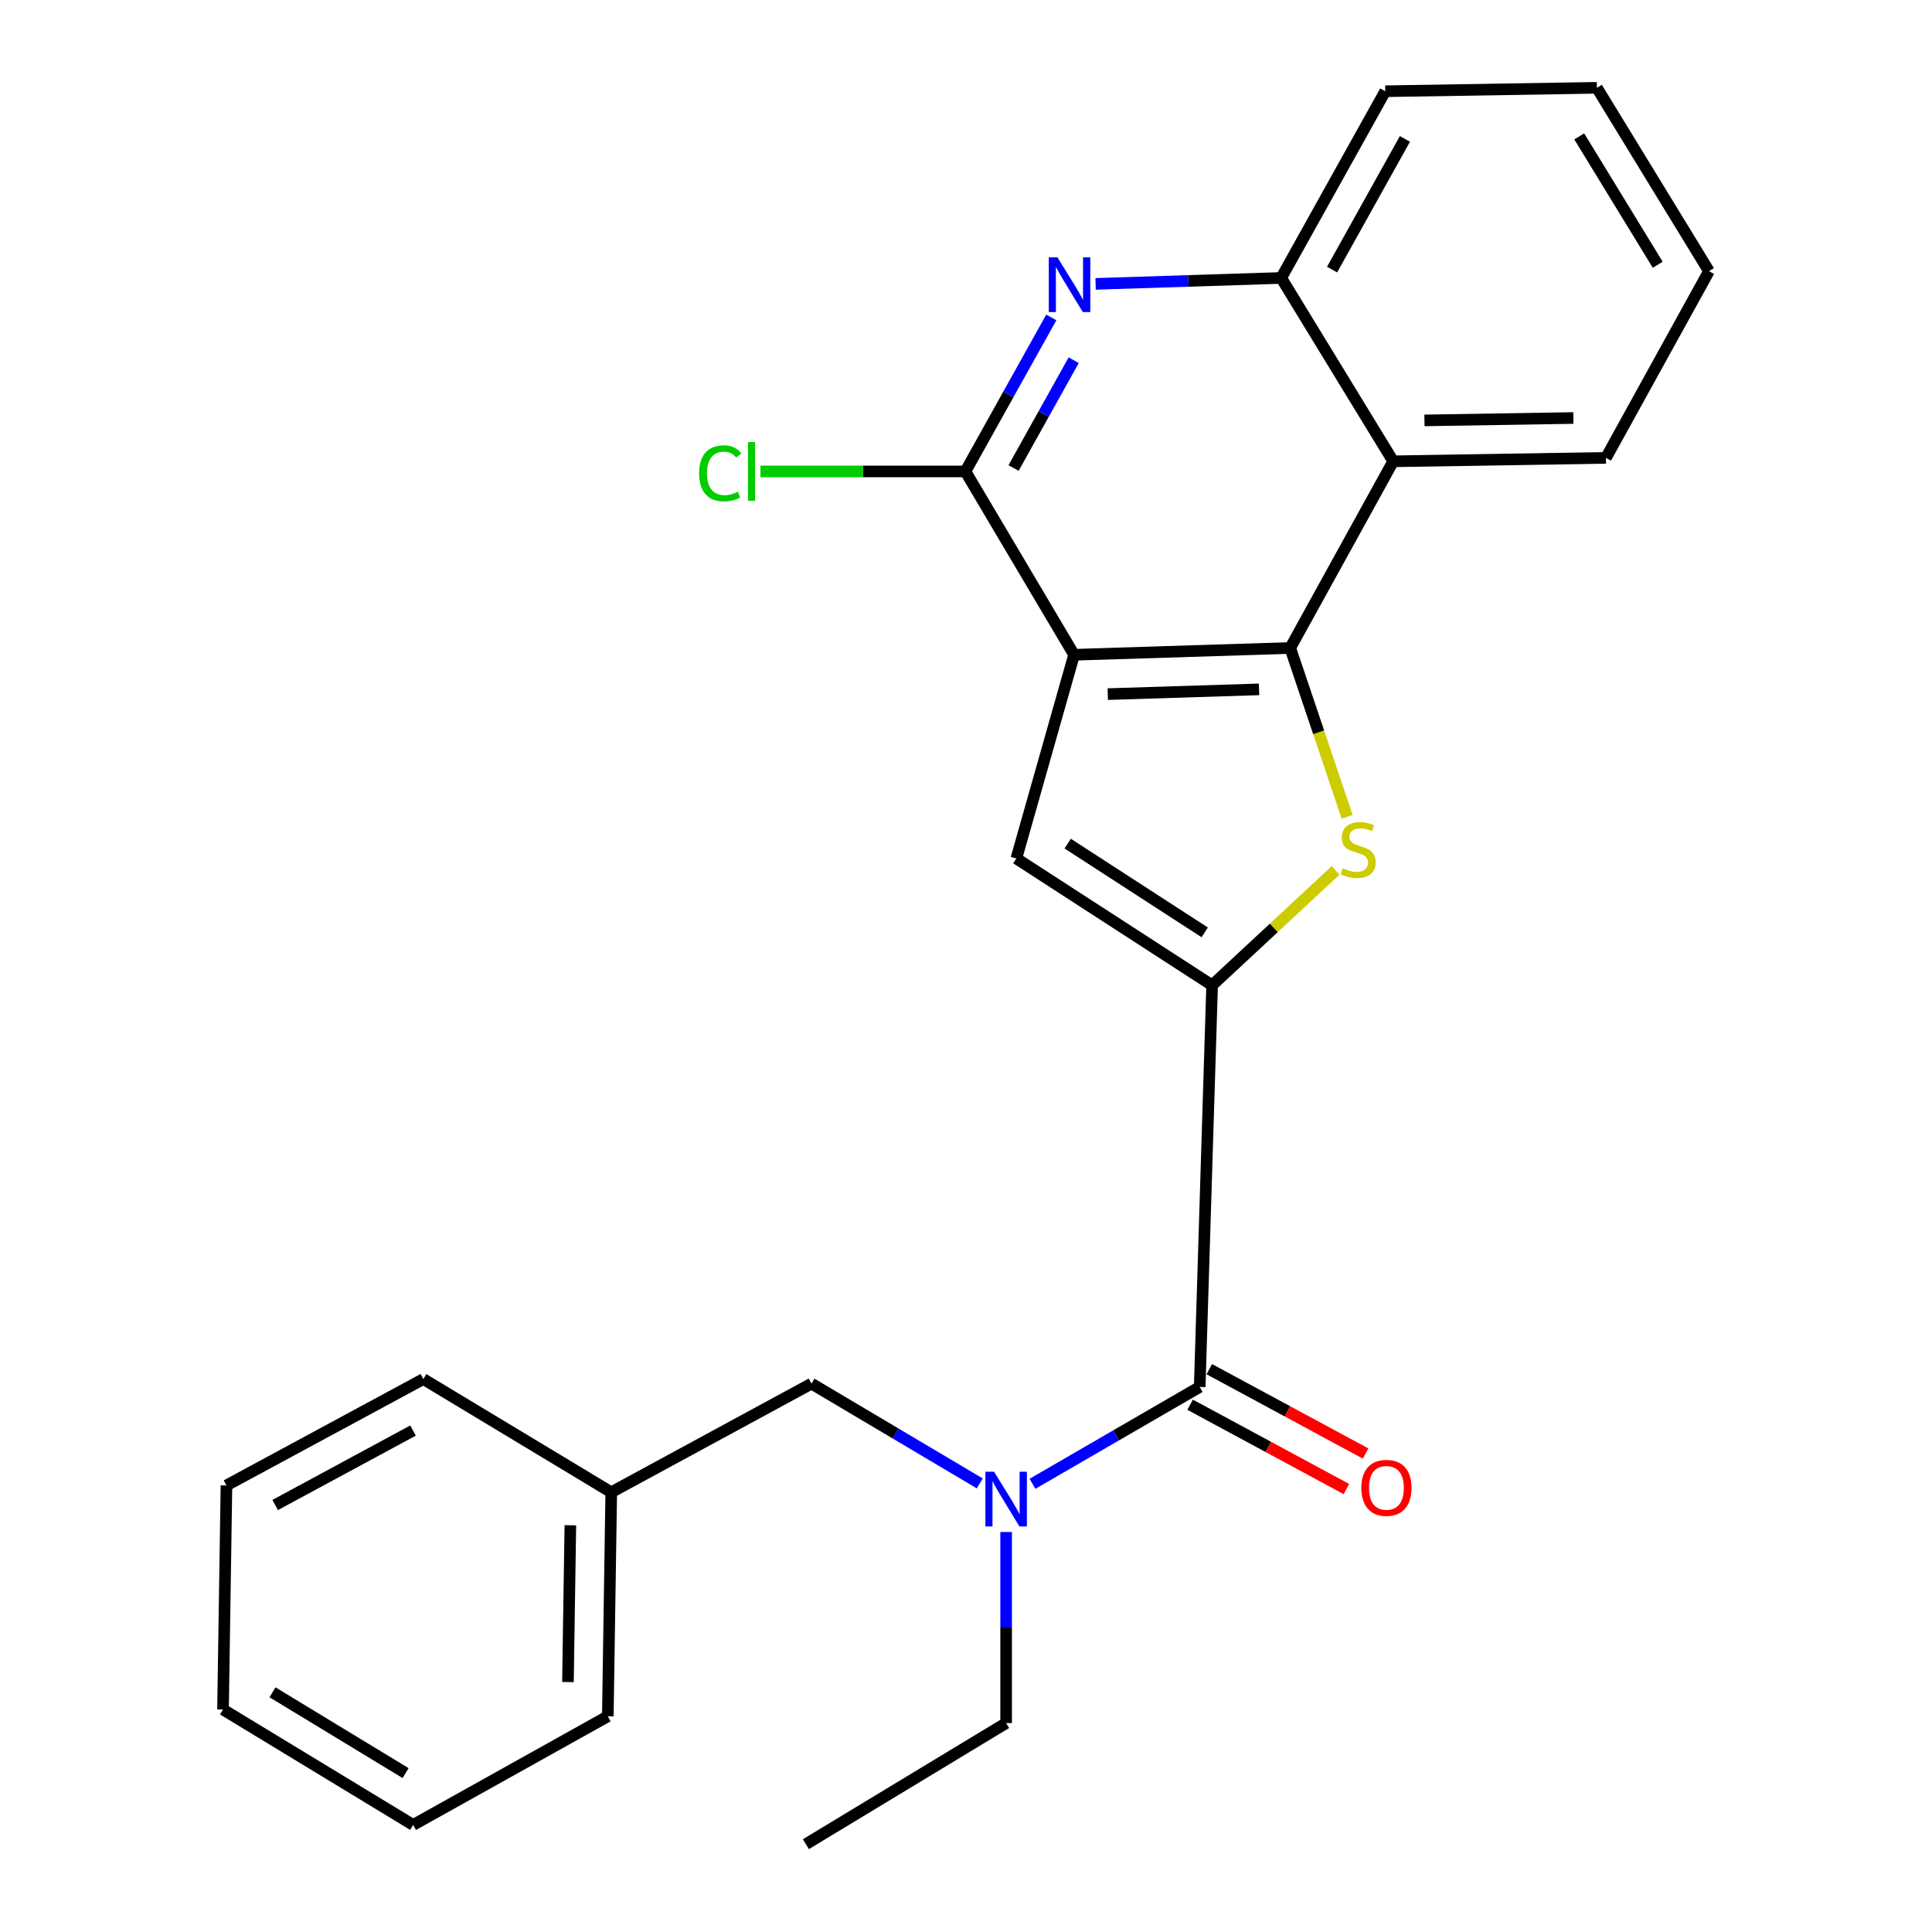 <?xml version='1.0' encoding='iso-8859-1'?>
<svg version='1.1' baseProfile='full'
              xmlns='http://www.w3.org/2000/svg'
                      xmlns:rdkit='http://www.rdkit.org/xml'
                      xmlns:xlink='http://www.w3.org/1999/xlink'
                  xml:space='preserve'
width='1000px' height='1000px' viewBox='0 0 1000 1000'>
<!-- END OF HEADER -->
<rect style='opacity:1.0;fill:#FFFFFF;stroke:none' width='1000' height='1000' x='0' y='0'> </rect>
<path class='bond-1' d='M 555.941,338.912 L 667.813,335.393' style='fill:none;fill-rule:evenodd;stroke:#000000;stroke-width:6px;stroke-linecap:butt;stroke-linejoin:miter;stroke-opacity:1' />
<path class='bond-1' d='M 573.379,359.277 L 651.689,356.814' style='fill:none;fill-rule:evenodd;stroke:#000000;stroke-width:6px;stroke-linecap:butt;stroke-linejoin:miter;stroke-opacity:1' />
<path class='bond-3' d='M 555.941,338.912 L 526.06,444.349' style='fill:none;fill-rule:evenodd;stroke:#000000;stroke-width:6px;stroke-linecap:butt;stroke-linejoin:miter;stroke-opacity:1' />
<path class='bond-4' d='M 555.941,338.912 L 499.698,244.008' style='fill:none;fill-rule:evenodd;stroke:#000000;stroke-width:6px;stroke-linecap:butt;stroke-linejoin:miter;stroke-opacity:1' />
<path class='bond-0' d='M 627.387,509.976 L 526.06,444.349' style='fill:none;fill-rule:evenodd;stroke:#000000;stroke-width:6px;stroke-linecap:butt;stroke-linejoin:miter;stroke-opacity:1' />
<path class='bond-0' d='M 623.551,482.586 L 552.623,436.648' style='fill:none;fill-rule:evenodd;stroke:#000000;stroke-width:6px;stroke-linecap:butt;stroke-linejoin:miter;stroke-opacity:1' />
<path class='bond-5' d='M 627.387,509.976 L 620.964,717.878' style='fill:none;fill-rule:evenodd;stroke:#000000;stroke-width:6px;stroke-linecap:butt;stroke-linejoin:miter;stroke-opacity:1' />
<path class='bond-25' d='M 627.387,509.976 L 659.352,480.245' style='fill:none;fill-rule:evenodd;stroke:#000000;stroke-width:6px;stroke-linecap:butt;stroke-linejoin:miter;stroke-opacity:1' />
<path class='bond-25' d='M 659.352,480.245 L 691.317,450.514' style='fill:none;fill-rule:evenodd;stroke:#CCCC00;stroke-width:6px;stroke-linecap:butt;stroke-linejoin:miter;stroke-opacity:1' />
<path class='bond-2' d='M 667.813,335.393 L 682.55,379.095' style='fill:none;fill-rule:evenodd;stroke:#000000;stroke-width:6px;stroke-linecap:butt;stroke-linejoin:miter;stroke-opacity:1' />
<path class='bond-2' d='M 682.55,379.095 L 697.288,422.798' style='fill:none;fill-rule:evenodd;stroke:#CCCC00;stroke-width:6px;stroke-linecap:butt;stroke-linejoin:miter;stroke-opacity:1' />
<path class='bond-7' d='M 667.813,335.393 L 721.118,238.77' style='fill:none;fill-rule:evenodd;stroke:#000000;stroke-width:6px;stroke-linecap:butt;stroke-linejoin:miter;stroke-opacity:1' />
<path class='bond-6' d='M 499.698,244.008 L 521.927,204.153' style='fill:none;fill-rule:evenodd;stroke:#000000;stroke-width:6px;stroke-linecap:butt;stroke-linejoin:miter;stroke-opacity:1' />
<path class='bond-6' d='M 521.927,204.153 L 544.155,164.299' style='fill:none;fill-rule:evenodd;stroke:#0000FF;stroke-width:6px;stroke-linecap:butt;stroke-linejoin:miter;stroke-opacity:1' />
<path class='bond-6' d='M 524.623,242.234 L 540.183,214.336' style='fill:none;fill-rule:evenodd;stroke:#000000;stroke-width:6px;stroke-linecap:butt;stroke-linejoin:miter;stroke-opacity:1' />
<path class='bond-6' d='M 540.183,214.336 L 555.743,186.438' style='fill:none;fill-rule:evenodd;stroke:#0000FF;stroke-width:6px;stroke-linecap:butt;stroke-linejoin:miter;stroke-opacity:1' />
<path class='bond-12' d='M 499.698,244.008 L 446.647,244.008' style='fill:none;fill-rule:evenodd;stroke:#000000;stroke-width:6px;stroke-linecap:butt;stroke-linejoin:miter;stroke-opacity:1' />
<path class='bond-12' d='M 446.647,244.008 L 393.596,244.008' style='fill:none;fill-rule:evenodd;stroke:#00CC00;stroke-width:6px;stroke-linecap:butt;stroke-linejoin:miter;stroke-opacity:1' />
<path class='bond-8' d='M 620.964,717.878 L 577.688,742.945' style='fill:none;fill-rule:evenodd;stroke:#000000;stroke-width:6px;stroke-linecap:butt;stroke-linejoin:miter;stroke-opacity:1' />
<path class='bond-8' d='M 577.688,742.945 L 534.411,768.012' style='fill:none;fill-rule:evenodd;stroke:#0000FF;stroke-width:6px;stroke-linecap:butt;stroke-linejoin:miter;stroke-opacity:1' />
<path class='bond-11' d='M 616.001,727.076 L 656.451,748.905' style='fill:none;fill-rule:evenodd;stroke:#000000;stroke-width:6px;stroke-linecap:butt;stroke-linejoin:miter;stroke-opacity:1' />
<path class='bond-11' d='M 656.451,748.905 L 696.901,770.734' style='fill:none;fill-rule:evenodd;stroke:#FF0000;stroke-width:6px;stroke-linecap:butt;stroke-linejoin:miter;stroke-opacity:1' />
<path class='bond-11' d='M 625.928,708.679 L 666.378,730.509' style='fill:none;fill-rule:evenodd;stroke:#000000;stroke-width:6px;stroke-linecap:butt;stroke-linejoin:miter;stroke-opacity:1' />
<path class='bond-11' d='M 666.378,730.509 L 706.829,752.338' style='fill:none;fill-rule:evenodd;stroke:#FF0000;stroke-width:6px;stroke-linecap:butt;stroke-linejoin:miter;stroke-opacity:1' />
<path class='bond-9' d='M 567.076,146.941 L 615.11,145.404' style='fill:none;fill-rule:evenodd;stroke:#0000FF;stroke-width:6px;stroke-linecap:butt;stroke-linejoin:miter;stroke-opacity:1' />
<path class='bond-9' d='M 615.11,145.404 L 663.144,143.866' style='fill:none;fill-rule:evenodd;stroke:#000000;stroke-width:6px;stroke-linecap:butt;stroke-linejoin:miter;stroke-opacity:1' />
<path class='bond-14' d='M 721.118,238.77 L 831.224,236.993' style='fill:none;fill-rule:evenodd;stroke:#000000;stroke-width:6px;stroke-linecap:butt;stroke-linejoin:miter;stroke-opacity:1' />
<path class='bond-14' d='M 737.296,217.602 L 814.37,216.358' style='fill:none;fill-rule:evenodd;stroke:#000000;stroke-width:6px;stroke-linecap:butt;stroke-linejoin:miter;stroke-opacity:1' />
<path class='bond-26' d='M 721.118,238.77 L 663.144,143.866' style='fill:none;fill-rule:evenodd;stroke:#000000;stroke-width:6px;stroke-linecap:butt;stroke-linejoin:miter;stroke-opacity:1' />
<path class='bond-10' d='M 507.108,767.803 L 463.569,741.981' style='fill:none;fill-rule:evenodd;stroke:#0000FF;stroke-width:6px;stroke-linecap:butt;stroke-linejoin:miter;stroke-opacity:1' />
<path class='bond-10' d='M 463.569,741.981 L 420.031,716.159' style='fill:none;fill-rule:evenodd;stroke:#000000;stroke-width:6px;stroke-linecap:butt;stroke-linejoin:miter;stroke-opacity:1' />
<path class='bond-15' d='M 520.776,792.968 L 520.776,842.412' style='fill:none;fill-rule:evenodd;stroke:#0000FF;stroke-width:6px;stroke-linecap:butt;stroke-linejoin:miter;stroke-opacity:1' />
<path class='bond-15' d='M 520.776,842.412 L 520.776,891.857' style='fill:none;fill-rule:evenodd;stroke:#000000;stroke-width:6px;stroke-linecap:butt;stroke-linejoin:miter;stroke-opacity:1' />
<path class='bond-16' d='M 663.144,143.866 L 717.007,47.22' style='fill:none;fill-rule:evenodd;stroke:#000000;stroke-width:6px;stroke-linecap:butt;stroke-linejoin:miter;stroke-opacity:1' />
<path class='bond-16' d='M 689.483,139.545 L 727.187,71.893' style='fill:none;fill-rule:evenodd;stroke:#000000;stroke-width:6px;stroke-linecap:butt;stroke-linejoin:miter;stroke-opacity:1' />
<path class='bond-13' d='M 420.031,716.159 L 316.382,772.402' style='fill:none;fill-rule:evenodd;stroke:#000000;stroke-width:6px;stroke-linecap:butt;stroke-linejoin:miter;stroke-opacity:1' />
<path class='bond-17' d='M 316.382,772.402 L 314.605,888.35' style='fill:none;fill-rule:evenodd;stroke:#000000;stroke-width:6px;stroke-linecap:butt;stroke-linejoin:miter;stroke-opacity:1' />
<path class='bond-17' d='M 295.214,789.474 L 293.97,870.637' style='fill:none;fill-rule:evenodd;stroke:#000000;stroke-width:6px;stroke-linecap:butt;stroke-linejoin:miter;stroke-opacity:1' />
<path class='bond-18' d='M 316.382,772.402 L 219.132,713.801' style='fill:none;fill-rule:evenodd;stroke:#000000;stroke-width:6px;stroke-linecap:butt;stroke-linejoin:miter;stroke-opacity:1' />
<path class='bond-20' d='M 831.224,236.993 L 884.564,140.359' style='fill:none;fill-rule:evenodd;stroke:#000000;stroke-width:6px;stroke-linecap:butt;stroke-linejoin:miter;stroke-opacity:1' />
<path class='bond-19' d='M 520.776,891.857 L 417.127,954.545' style='fill:none;fill-rule:evenodd;stroke:#000000;stroke-width:6px;stroke-linecap:butt;stroke-linejoin:miter;stroke-opacity:1' />
<path class='bond-21' d='M 717.007,47.22 L 826.543,45.455' style='fill:none;fill-rule:evenodd;stroke:#000000;stroke-width:6px;stroke-linecap:butt;stroke-linejoin:miter;stroke-opacity:1' />
<path class='bond-22' d='M 314.605,888.35 L 213.848,944.581' style='fill:none;fill-rule:evenodd;stroke:#000000;stroke-width:6px;stroke-linecap:butt;stroke-linejoin:miter;stroke-opacity:1' />
<path class='bond-23' d='M 219.132,713.801 L 117.213,768.848' style='fill:none;fill-rule:evenodd;stroke:#000000;stroke-width:6px;stroke-linecap:butt;stroke-linejoin:miter;stroke-opacity:1' />
<path class='bond-23' d='M 213.778,740.451 L 142.435,778.984' style='fill:none;fill-rule:evenodd;stroke:#000000;stroke-width:6px;stroke-linecap:butt;stroke-linejoin:miter;stroke-opacity:1' />
<path class='bond-27' d='M 884.564,140.359 L 826.543,45.455' style='fill:none;fill-rule:evenodd;stroke:#000000;stroke-width:6px;stroke-linecap:butt;stroke-linejoin:miter;stroke-opacity:1' />
<path class='bond-27' d='M 858.026,137.027 L 817.411,70.594' style='fill:none;fill-rule:evenodd;stroke:#000000;stroke-width:6px;stroke-linecap:butt;stroke-linejoin:miter;stroke-opacity:1' />
<path class='bond-28' d='M 213.848,944.581 L 115.436,884.842' style='fill:none;fill-rule:evenodd;stroke:#000000;stroke-width:6px;stroke-linecap:butt;stroke-linejoin:miter;stroke-opacity:1' />
<path class='bond-28' d='M 209.933,917.751 L 141.045,875.934' style='fill:none;fill-rule:evenodd;stroke:#000000;stroke-width:6px;stroke-linecap:butt;stroke-linejoin:miter;stroke-opacity:1' />
<path class='bond-24' d='M 117.213,768.848 L 115.436,884.842' style='fill:none;fill-rule:evenodd;stroke:#000000;stroke-width:6px;stroke-linecap:butt;stroke-linejoin:miter;stroke-opacity:1' />
<path  class='atom-3' d='M 694.978 449.389
Q 695.298 449.509, 696.618 450.069
Q 697.938 450.629, 699.378 450.989
Q 700.858 451.309, 702.298 451.309
Q 704.978 451.309, 706.538 450.029
Q 708.098 448.709, 708.098 446.429
Q 708.098 444.869, 707.298 443.909
Q 706.538 442.949, 705.338 442.429
Q 704.138 441.909, 702.138 441.309
Q 699.618 440.549, 698.098 439.829
Q 696.618 439.109, 695.538 437.589
Q 694.498 436.069, 694.498 433.509
Q 694.498 429.949, 696.898 427.749
Q 699.338 425.549, 704.138 425.549
Q 707.418 425.549, 711.138 427.109
L 710.218 430.189
Q 706.818 428.789, 704.258 428.789
Q 701.498 428.789, 699.978 429.949
Q 698.458 431.069, 698.498 433.029
Q 698.498 434.549, 699.258 435.469
Q 700.058 436.389, 701.178 436.909
Q 702.338 437.429, 704.258 438.029
Q 706.818 438.829, 708.338 439.629
Q 709.858 440.429, 710.938 442.069
Q 712.058 443.669, 712.058 446.429
Q 712.058 450.349, 709.418 452.469
Q 706.818 454.549, 702.458 454.549
Q 699.938 454.549, 698.018 453.989
Q 696.138 453.469, 693.898 452.549
L 694.978 449.389
' fill='#CCCC00'/>
<path  class='atom-7' d='M 547.335 133.213
L 556.615 148.213
Q 557.535 149.693, 559.015 152.373
Q 560.495 155.053, 560.575 155.213
L 560.575 133.213
L 564.335 133.213
L 564.335 161.533
L 560.455 161.533
L 550.495 145.133
Q 549.335 143.213, 548.095 141.013
Q 546.895 138.813, 546.535 138.133
L 546.535 161.533
L 542.855 161.533
L 542.855 133.213
L 547.335 133.213
' fill='#0000FF'/>
<path  class='atom-9' d='M 514.516 761.749
L 523.796 776.749
Q 524.716 778.229, 526.196 780.909
Q 527.676 783.589, 527.756 783.749
L 527.756 761.749
L 531.516 761.749
L 531.516 790.069
L 527.636 790.069
L 517.676 773.669
Q 516.516 771.749, 515.276 769.549
Q 514.076 767.349, 513.716 766.669
L 513.716 790.069
L 510.036 790.069
L 510.036 761.749
L 514.516 761.749
' fill='#0000FF'/>
<path  class='atom-12' d='M 704.61 770.113
Q 704.61 763.313, 707.97 759.513
Q 711.33 755.713, 717.61 755.713
Q 723.89 755.713, 727.25 759.513
Q 730.61 763.313, 730.61 770.113
Q 730.61 776.993, 727.21 780.913
Q 723.81 784.793, 717.61 784.793
Q 711.37 784.793, 707.97 780.913
Q 704.61 777.033, 704.61 770.113
M 717.61 781.593
Q 721.93 781.593, 724.25 778.713
Q 726.61 775.793, 726.61 770.113
Q 726.61 764.553, 724.25 761.753
Q 721.93 758.913, 717.61 758.913
Q 713.29 758.913, 710.93 761.713
Q 708.61 764.513, 708.61 770.113
Q 708.61 775.833, 710.93 778.713
Q 713.29 781.593, 717.61 781.593
' fill='#FF0000'/>
<path  class='atom-13' d='M 361.868 244.988
Q 361.868 237.948, 365.148 234.268
Q 368.468 230.548, 374.748 230.548
Q 380.588 230.548, 383.708 234.668
L 381.068 236.828
Q 378.788 233.828, 374.748 233.828
Q 370.468 233.828, 368.188 236.708
Q 365.948 239.548, 365.948 244.988
Q 365.948 250.588, 368.268 253.468
Q 370.628 256.348, 375.188 256.348
Q 378.308 256.348, 381.948 254.468
L 383.068 257.468
Q 381.588 258.428, 379.348 258.988
Q 377.108 259.548, 374.628 259.548
Q 368.468 259.548, 365.148 255.788
Q 361.868 252.028, 361.868 244.988
' fill='#00CC00'/>
<path  class='atom-13' d='M 387.148 228.828
L 390.828 228.828
L 390.828 259.188
L 387.148 259.188
L 387.148 228.828
' fill='#00CC00'/>
</svg>
